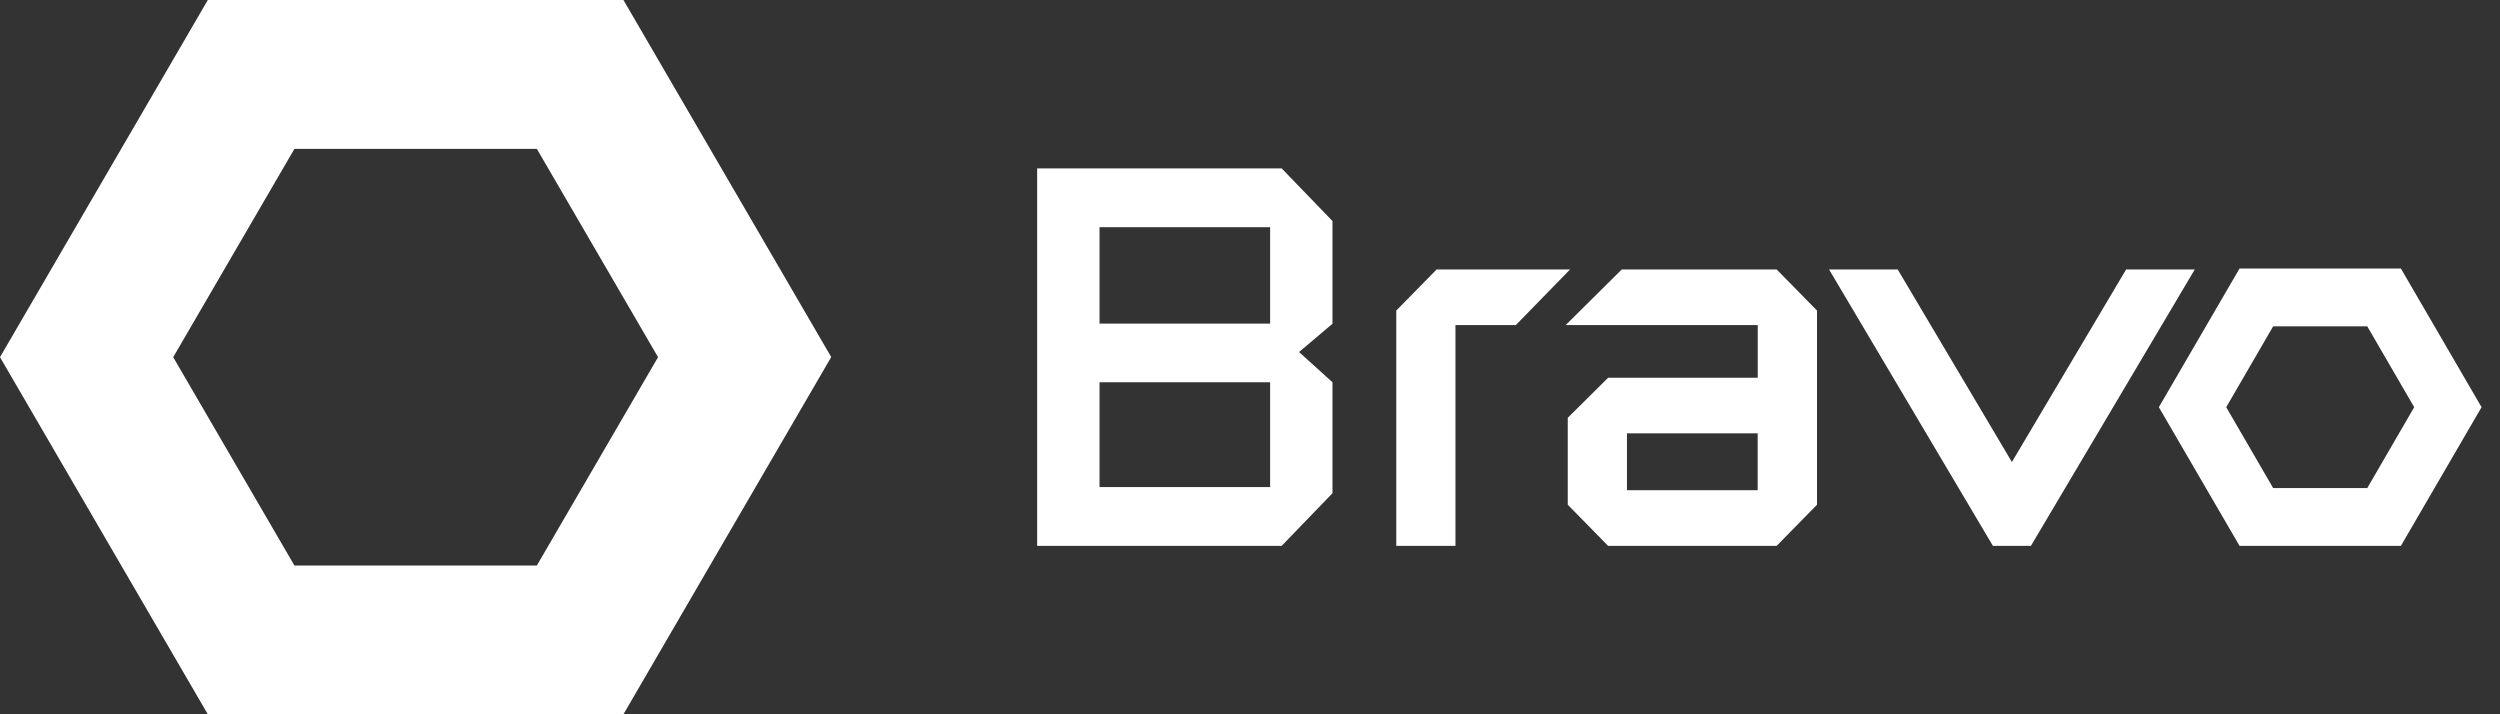 <svg width="168" height="48" viewBox="0 0 168 48" fill="none" xmlns="http://www.w3.org/2000/svg">
<rect x="0" y="0" width="168" height="48" fill="#333333" stroke="none"/>
<path fill-rule="evenodd" clip-rule="evenodd" d="M41.895 0H13.966L0 24.002L13.966 48H41.895L55.858 23.994L41.895 0ZM11.639 24.002L19.785 38.003H36.077L44.221 24.002L36.077 10.005H19.785L11.639 24.002Z" fill="white"/>
<path fill-rule="evenodd" clip-rule="evenodd" d="M85.353 32.733H73.888V25.69H85.353V32.733ZM85.353 21.744H73.888V15.267H85.353V21.742V21.744ZM69.696 11.317V36.681H86.128L89.543 33.144V25.69L87.297 23.656L89.543 21.756V14.854L86.128 11.317H69.696ZM96.541 18.108L93.83 20.87V36.681H97.807V21.846H101.864L105.507 18.108H96.541ZM118.122 32.942H109.332V29.122H118.116V32.942H118.122ZM108.991 18.108H119.392L122.103 20.87V33.917L119.392 36.681H108.064L105.353 33.917V28.077L108.066 25.385H118.12V21.844H105.215L108.983 18.108H108.991ZM152.756 32.798L149.602 27.363L152.756 21.93H159.08L162.235 27.363L159.08 32.798H152.756ZM161.34 18.045H150.497L145.075 27.363L150.497 36.681H161.34L166.761 27.363L161.34 18.045ZM142.875 18.108H147.488L136.478 36.681H133.923L122.913 18.108H127.526L135.199 31.047L142.875 18.108Z" fill="white"/>
</svg>
